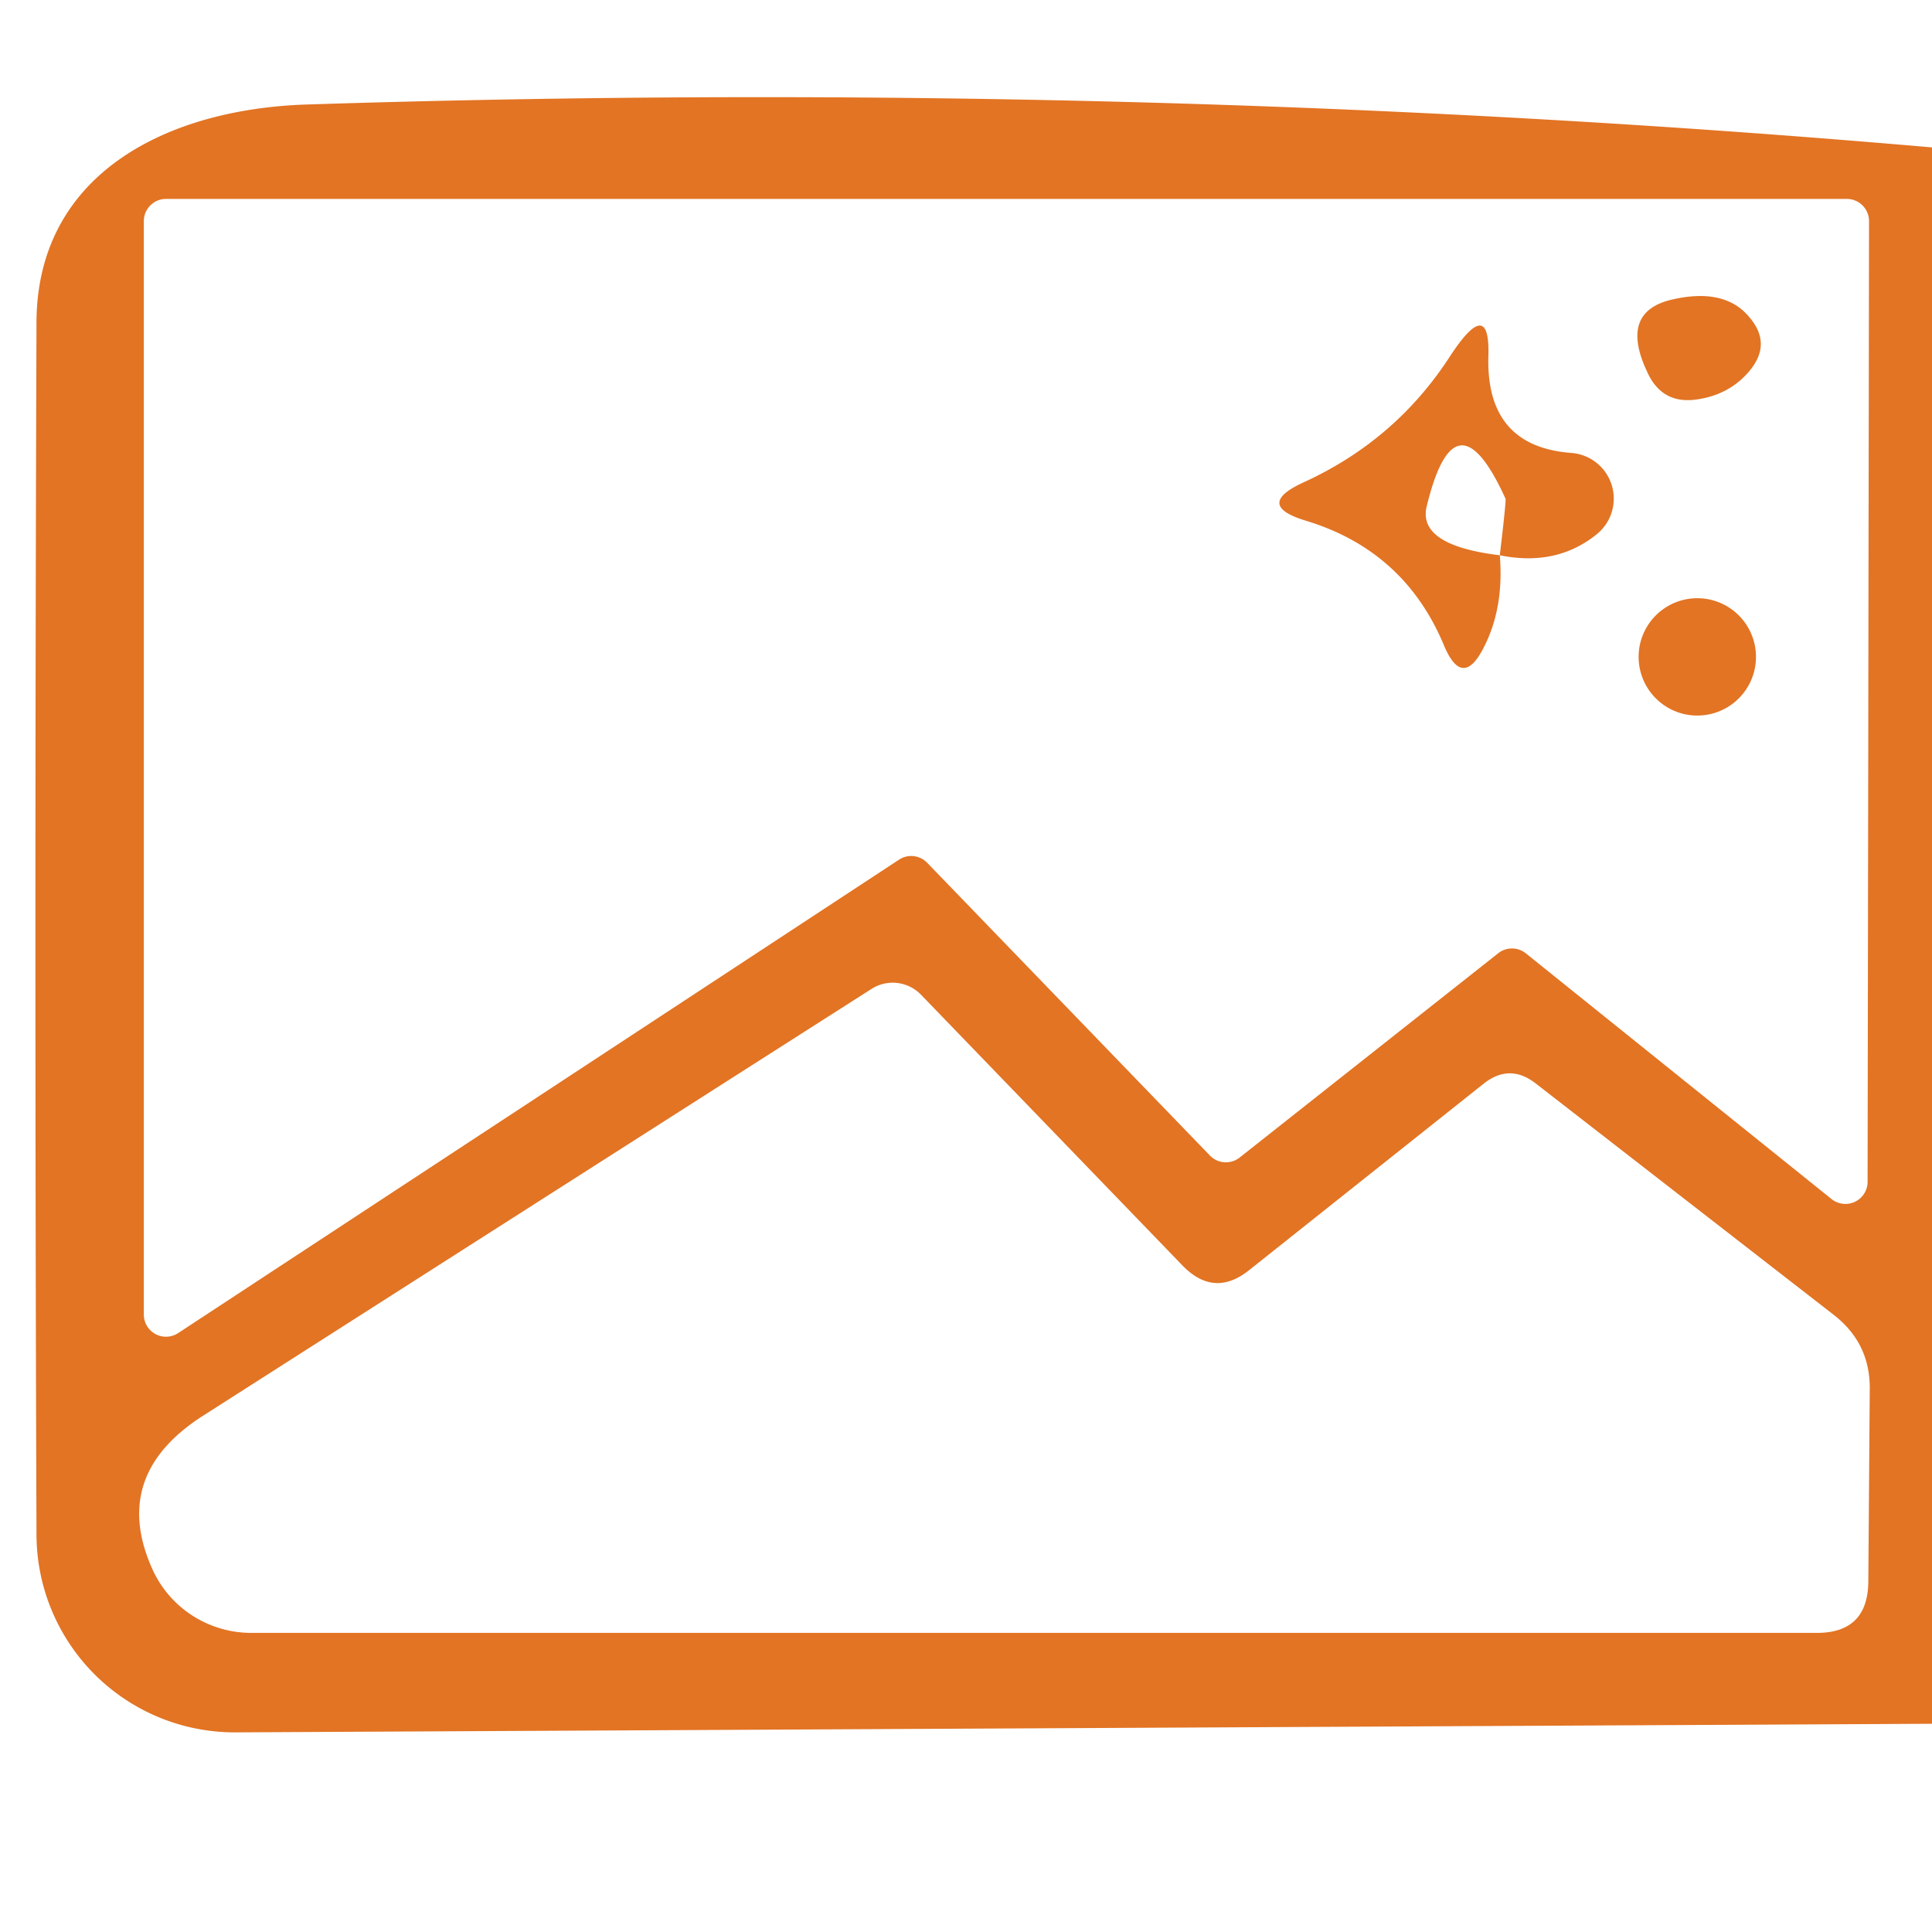 <?xml version="1.0" encoding="UTF-8" standalone="no"?>
<!DOCTYPE svg PUBLIC "-//W3C//DTD SVG 1.1//EN" "http://www.w3.org/Graphics/SVG/1.1/DTD/svg11.dtd">
<svg xmlns="http://www.w3.org/2000/svg" version="1.1" viewBox="0.00 0.00 27.00 27.00">
<path fill="#e27424" d="
  M 27.00 2.06
  L 27.00 24.09
  L 3.30 24.21
  A 2.77 2.77 0.0 0 1 0.51 21.45
  Q 0.48 13.25 0.51 4.50
  C 0.52 2.43 2.33 1.52 4.30 1.46
  Q 15.83 1.09 27.00 2.06
  Z
  M 12.57 12.01
  A 0.31 0.31 0.0 0 1 12.96 12.06
  L 16.91 16.15
  A 0.31 0.31 0.0 0 0 17.32 16.18
  L 20.94 13.32
  A 0.31 0.31 0.0 0 1 21.32 13.32
  L 25.60 16.76
  A 0.31 0.31 0.0 0 0 26.10 16.51
  L 26.12 3.09
  A 0.31 0.31 0.0 0 0 25.81 2.78
  L 2.32 2.78
  A 0.31 0.31 0.0 0 0 2.01 3.09
  L 2.01 18.38
  A 0.31 0.31 0.0 0 0 2.49 18.63
  L 12.57 12.01
  Z
  M 16.52 17.68
  L 12.87 13.90
  A 0.55 0.55 0.0 0 0 12.18 13.82
  Q 7.51 16.80 2.83 19.79
  Q 1.54 20.62 2.13 21.93
  A 1.52 1.51 -12.0 0 0 3.51 22.82
  L 25.39 22.82
  Q 26.10 22.82 26.11 22.11
  L 26.13 19.42
  Q 26.14 18.77 25.62 18.37
  L 21.46 15.14
  Q 21.10 14.86 20.74 15.14
  L 17.47 17.74
  Q 16.97 18.15 16.52 17.68
  Z"
/>
<path fill="#e27424" d="
  M 23.03 5.22
  Q 22.62 4.37 23.35 4.19
  Q 24.02 4.03 24.37 4.35
  Q 24.84 4.80 24.38 5.26
  Q 24.12 5.52 23.73 5.58
  Q 23.24 5.66 23.03 5.22
  Z"
/>
<path fill="#e27424" d="
  M 20.96 7.76
  Q 21.05 7.00 21.04 6.97
  Q 20.34 5.43 19.94 7.07
  Q 19.80 7.62 20.96 7.76
  Q 21.02 8.49 20.74 9.04
  Q 20.44 9.64 20.18 9.02
  Q 19.63 7.70 18.26 7.28
  Q 17.52 7.06 18.22 6.74
  Q 19.51 6.15 20.27 4.97
  Q 20.83 4.12 20.80 4.99
  Q 20.77 6.24 21.96 6.33
  A 0.64 0.64 0.0 0 1 22.31 7.47
  Q 21.75 7.92 20.96 7.76
  Z"
/>
<circle fill="#e27424" cx="23.72" cy="9.18" r="0.82"/>
</svg>
